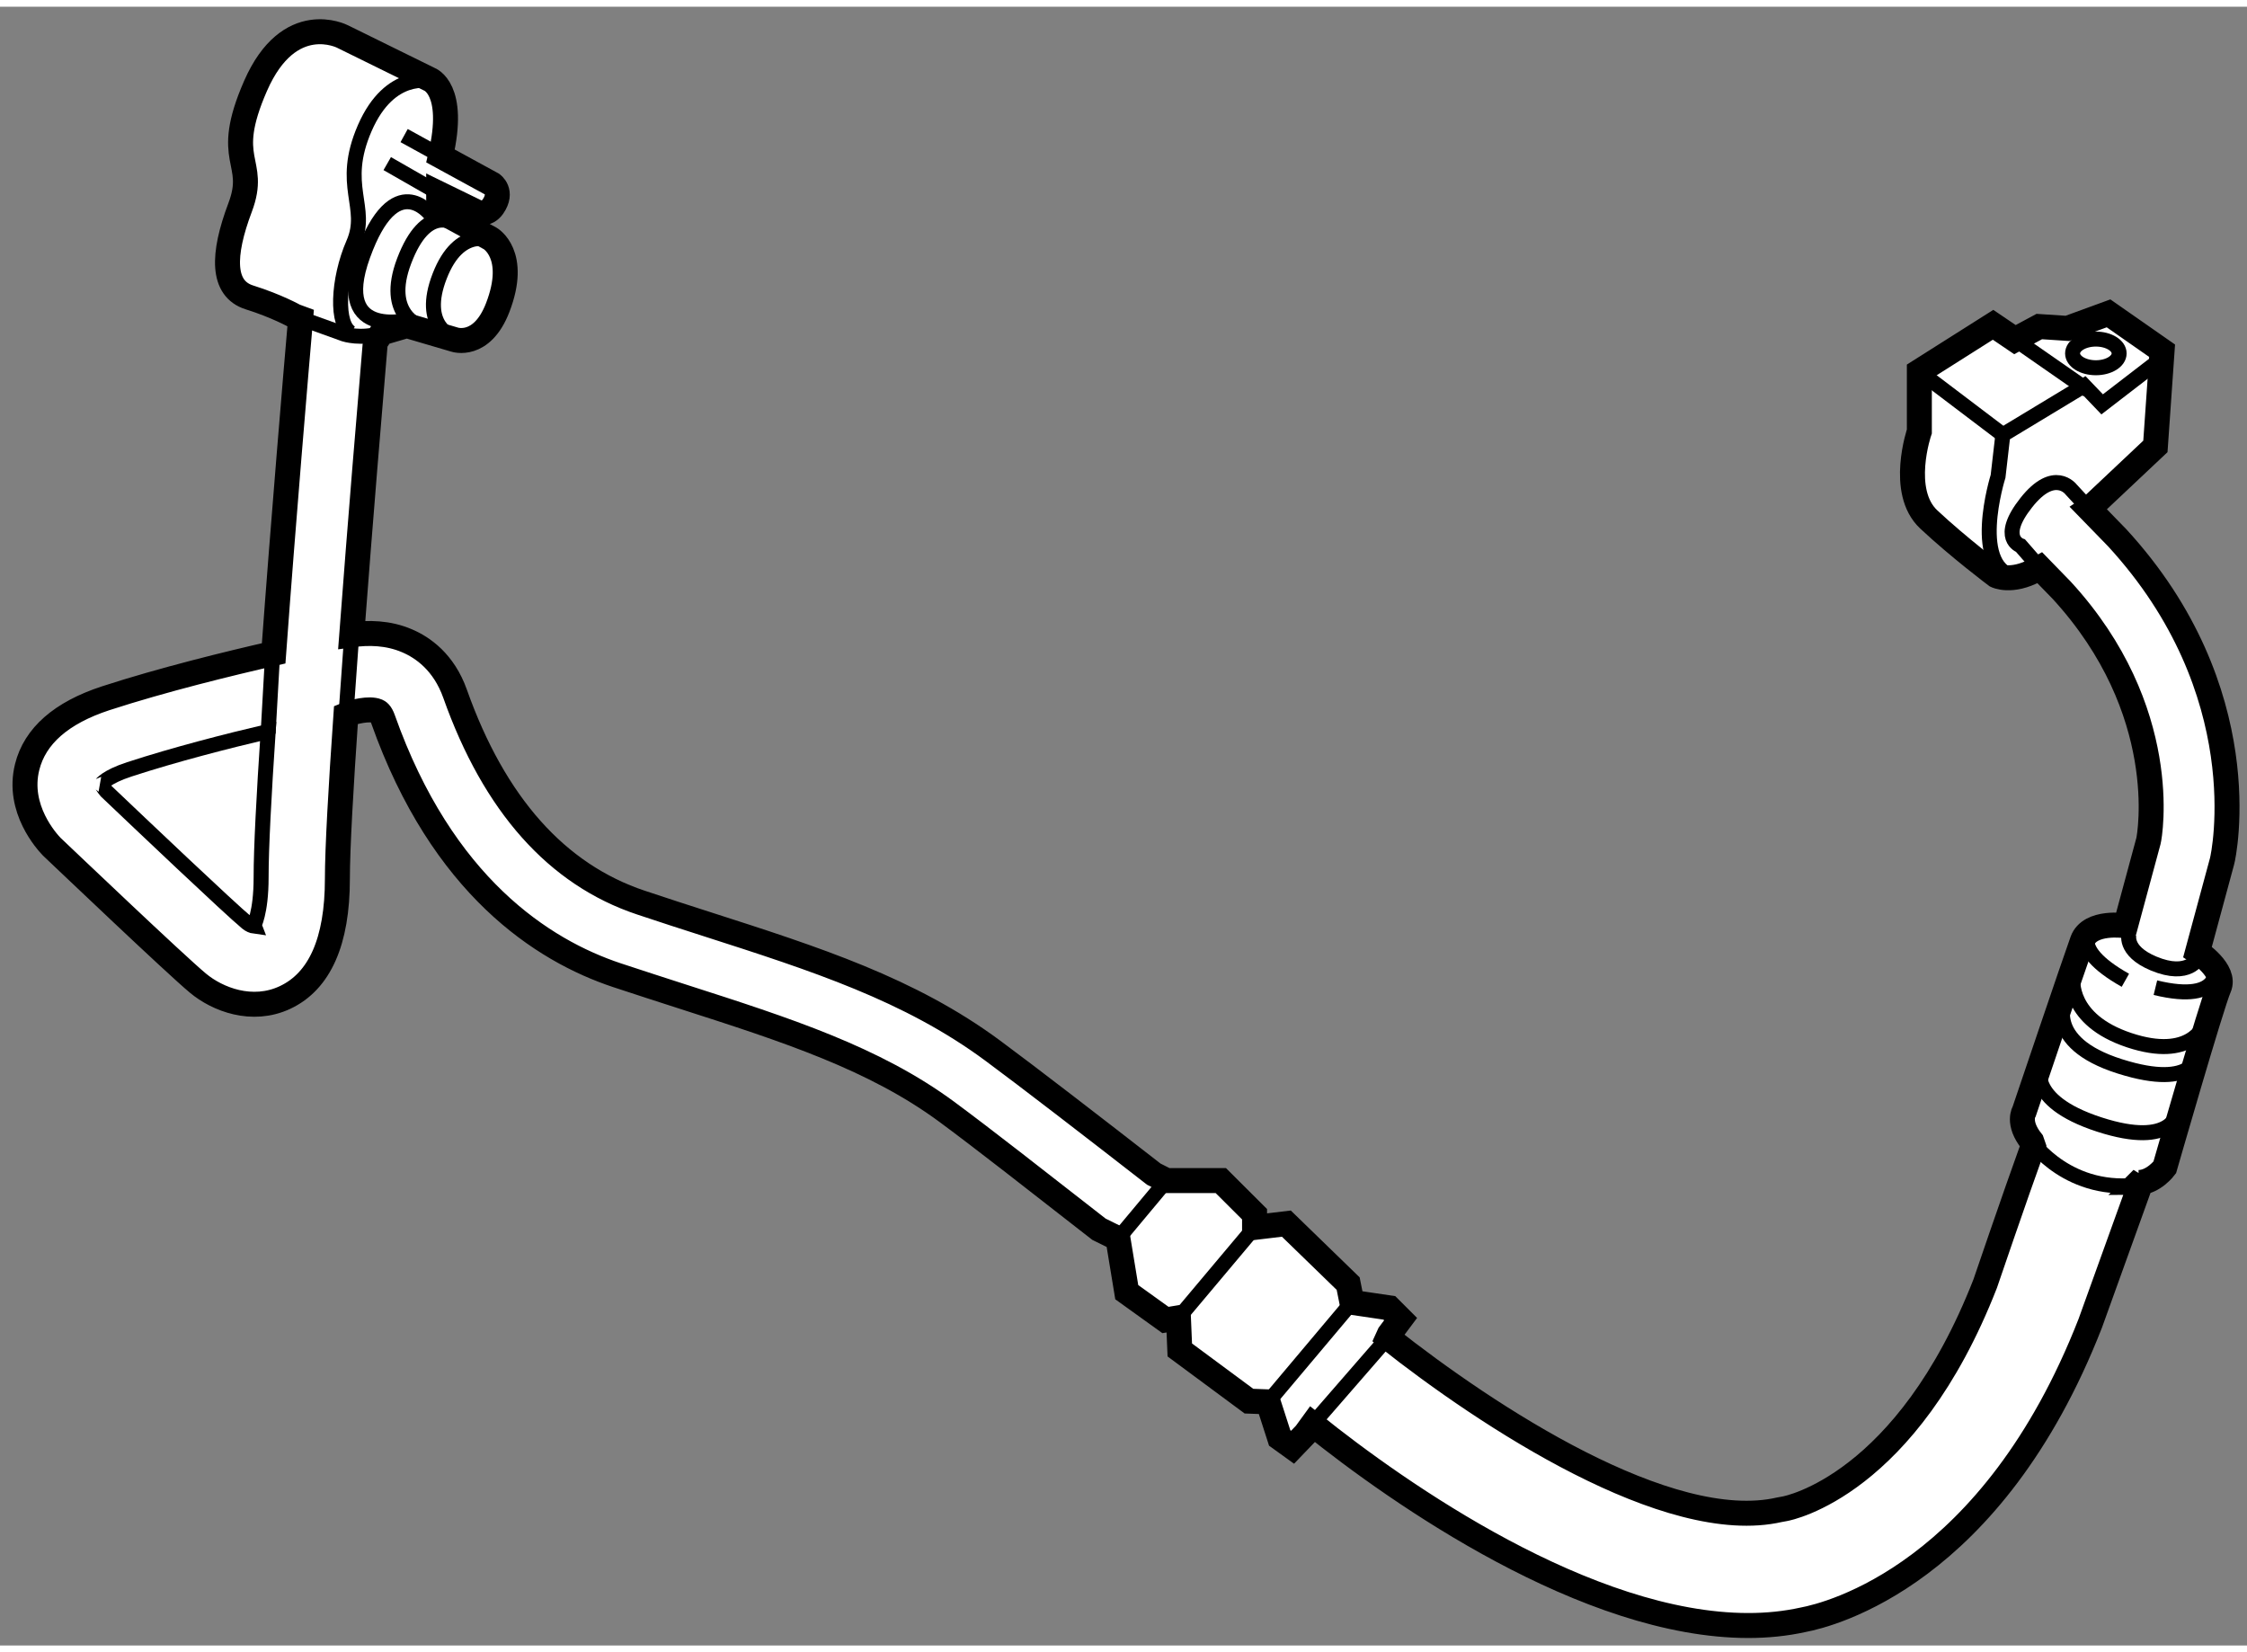 <?xml version="1.0" encoding="utf-8"?>
<!-- Generator: Adobe Illustrator 15.1.0, SVG Export Plug-In . SVG Version: 6.00 Build 0)  -->
<!DOCTYPE svg PUBLIC "-//W3C//DTD SVG 1.1//EN" "http://www.w3.org/Graphics/SVG/1.1/DTD/svg11.dtd">
<svg version="1.1" xmlns="http://www.w3.org/2000/svg" xmlns:xlink="http://www.w3.org/1999/xlink" x="0px" y="0px" width="244.8px"
	 height="180px" viewBox="99.231 106.039 44.988 32.81" enable-background="new 0 0 244.8 180" xml:space="preserve">
	
<rect x="99.231" y="106.039" width="44.988" height="32.81" fill="#808080" stroke="none"/>
	
<g><path fill="#FFFFFF" stroke="#000000" stroke-width="0.5" d="M139.909,128.756c-0.299-0.375-0.15-0.602-0.15-0.602
				s1.014-3,1.164-3.412c0.15-0.414,0.864-0.303,0.864-0.303c0.224-0.83,0.459-1.697,0.459-1.697c0.028-0.107,0.471-2.617-1.737-5.02
				c0,0-0.193-0.197-0.439-0.451l-0.085,0.047c-0.487,0.262-0.788,0.111-0.788,0.111s-0.75-0.563-1.35-1.125
				s-0.188-1.762-0.188-1.762v-1.201l1.476-0.934l0.438,0.297l0.487-0.262l0.563,0.037l0.824-0.301l1.072,0.748l-0.134,1.916
				l-1.312,1.236l-0.018,0.012c0.305,0.313,0.564,0.58,0.564,0.58c2.823,3.07,2.139,6.346,2.1,6.48c0,0-0.258,0.949-0.49,1.811
				c0,0,0.579,0.379,0.43,0.717s-1.087,3.6-1.087,3.6s-0.225,0.301-0.524,0.301l0.076-0.076c-0.383,1.064-1.043,2.895-1.043,2.895
				c-1.965,5.031-5.21,5.834-5.748,5.936c-0.355,0.078-0.723,0.115-1.097,0.115c-3.228,0-6.997-2.641-8.727-4.031l-0.139,0.191
				l-0.26,0.271l-0.258-0.186l-0.233-0.723l-0.382-0.014l-1.385-1.025l-0.027-0.643l-0.26,0.043l-0.775-0.557l-0.176-1.072
				l-0.38-0.188c-1.3-1.014-2.295-1.795-3.043-2.348c-1.456-1.076-3.225-1.646-5.271-2.303c-0.434-0.141-0.881-0.283-1.34-0.436
				c-1.482-0.494-3.496-1.783-4.679-5.121c-0.048-0.137-0.097-0.156-0.119-0.166c-0.154-0.063-0.476,0.012-0.625,0.074
				c-0.101,1.447-0.171,2.684-0.171,3.287c0,1.248-0.353,2.047-1.048,2.373c-0.659,0.309-1.353,0.039-1.744-0.287
				c-0.456-0.379-2.675-2.494-2.927-2.732c-0.092-0.096-0.702-0.758-0.492-1.596c0.155-0.621,0.683-1.084,1.57-1.375
				c1.146-0.373,2.483-0.699,3.365-0.9c0.196-2.676,0.448-5.646,0.54-6.709l-0.117-0.043c0,0-0.361-0.203-0.91-0.375
				c-0.549-0.174-0.546-0.842-0.185-1.799c0.361-0.957-0.364-0.898,0.31-2.436s1.74-0.988,1.74-0.988l1.738,0.855
				c0,0,0.543,0.186,0.225,1.537l1.031,0.563c0,0,0.225,0.15,0.019,0.449c-0.128,0.186-0.318,0.113-0.318,0.113l-0.769-0.375v0.338
				l1.031,0.563c0,0,0.563,0.318,0.15,1.387c-0.319,0.824-0.862,0.639-0.862,0.639l-0.956-0.281l-0.506,0.148l-0.126,0.188
				c-0.1,1.18-0.301,3.584-0.472,5.855c0.332-0.047,0.727-0.043,1.105,0.119c0.315,0.133,0.739,0.426,0.965,1.063
				c0.785,2.213,2.037,3.619,3.721,4.18c0.454,0.152,0.896,0.295,1.324,0.432c2.176,0.699,4.056,1.303,5.715,2.529
				c0.734,0.543,1.977,1.502,3.228,2.475l0.255,0.129h1.087l0.676,0.674v0.264l0.637-0.076l1.237,1.201l0.075,0.375l0.75,0.111
				l0.225,0.225l-0.225,0.301l-0.031,0.068c1.994,1.576,5.615,3.959,7.844,3.447l0.099-0.018c0.079-0.014,2.439-0.469,4.017-4.508
				c0,0,0.581-1.707,0.962-2.762L139.909,128.756z"></path><path fill="none" stroke="#000000" stroke-width="0.3" d="M109.084,110.719c0,0-0.657-0.301-1.05,0.713
				c-0.394,1.012,0.263,1.236,0.319,1.236"></path><path fill="none" stroke="#000000" stroke-width="0.3" d="M107.865,107.531c0,0-0.824-0.227-1.331,0.938
				c-0.506,1.162,0.094,1.574-0.225,2.305c-0.319,0.732-0.357,1.65-0.038,1.801"></path><line fill="none" stroke="#000000" stroke-width="0.3" x1="108.071" y1="109.031" x2="107.322" y2="108.619"></line><line fill="none" stroke="#000000" stroke-width="0.3" x1="108.034" y1="109.781" x2="106.984" y2="109.18"></line><path fill="none" stroke="#000000" stroke-width="0.3" d="M105.251,112.279l0.871,0.314c0,0,0.337,0.111,0.75-0.02"></path><path fill="none" stroke="#000000" stroke-width="0.3" d="M108.334,110.381c0,0-0.572-0.412-1.012,0.75
				c-0.412,1.086,0.337,1.313,0.337,1.313"></path><path fill="none" stroke="#000000" stroke-width="0.3" d="M107.847,110.193c0,0-0.713-0.938-1.35,0.824
				c-0.634,1.756,1.013,1.275,1.013,1.275"></path><line fill="none" stroke="#000000" stroke-width="0.3" x1="104.697" y1="118.855" x2="104.599" y2="120.586"></line><line fill="none" stroke="#000000" stroke-width="0.3" x1="106.273" y1="118.617" x2="106.158" y2="120.219"></line><path fill="none" stroke="#000000" stroke-width="0.3" d="M104.6,120.549c-0.82,0.193-1.875,0.463-2.777,0.758
				c-0.473,0.154-0.565,0.301-0.566,0.301c0.011,0.004,0.057,0.09,0.1,0.137c0.642,0.611,2.465,2.342,2.819,2.635
				c0.045,0.039,0.109,0.064,0.14,0.068c-0.009-0.021,0.143-0.244,0.143-0.98C104.458,122.9,104.515,121.824,104.6,120.549z"></path><line fill="none" stroke="#000000" stroke-width="0.3" x1="122.585" y1="129.543" x2="121.615" y2="130.705"></line><line fill="none" stroke="#000000" stroke-width="0.3" x1="124.348" y1="130.48" x2="122.826" y2="132.291"></line><line fill="none" stroke="#000000" stroke-width="0.3" x1="126.297" y1="131.98" x2="124.62" y2="133.973"></line><line fill="none" stroke="#000000" stroke-width="0.3" x1="127.016" y1="132.686" x2="125.51" y2="134.418"></line><path fill="none" stroke="#000000" stroke-width="0.3" d="M142.519,113.076L141.319,114l-0.359-0.375l-1.629,0.984l-0.096,0.832
				c0,0-0.602,1.914,0.412,2.025"></path><line fill="none" stroke="#000000" stroke-width="0.3" x1="137.659" y1="113.342" x2="139.331" y2="114.609"></line><line fill="none" stroke="#000000" stroke-width="0.3" x1="139.419" y1="112.594" x2="141.031" y2="113.715"></line><path fill="none" stroke="#000000" stroke-width="0.3" d="M141.056,116.092l-0.358-0.387c0,0-0.337-0.449-0.899,0.264
				c-0.563,0.711-0.113,0.861-0.113,0.861l0.385,0.441"></path><path fill="none" stroke="#000000" stroke-width="0.3" d="M139.909,128.756c0,0,0.75,1.086,2.213,0.861"></path><path fill="none" stroke="#000000" stroke-width="0.3" d="M141.86,124.592c0,0-0.126,0.344,0.486,0.602
				c0.713,0.299,0.9-0.113,0.9-0.113"></path><path fill="none" stroke="#000000" stroke-width="0.3" d="M141.147,124.48c0,0-0.563,0.375,0.637,1.051"></path><path fill="none" stroke="#000000" stroke-width="0.3" d="M143.585,125.23c0,0,0.188,0.787-1.2,0.449"></path><path fill="none" stroke="#000000" stroke-width="0.3" d="M140.585,125.904c0,0-0.45,0.863,1.087,1.35
				c1.537,0.488,1.575-0.262,1.575-0.262"></path><path fill="none" stroke="#000000" stroke-width="0.3" d="M140.097,127.219c0,0-0.338,0.711,1.163,1.199
				c1.5,0.488,1.575-0.264,1.575-0.264"></path><path fill="none" stroke="#000000" stroke-width="0.3" d="M140.735,125.492c0,0-0.113,0.826,1.125,1.238
				c1.237,0.412,1.499-0.301,1.499-0.301"></path><ellipse fill="none" stroke="#000000" stroke-width="0.3" cx="141.193" cy="112.98" rx="0.466" ry="0.287"></ellipse></g>


</svg>